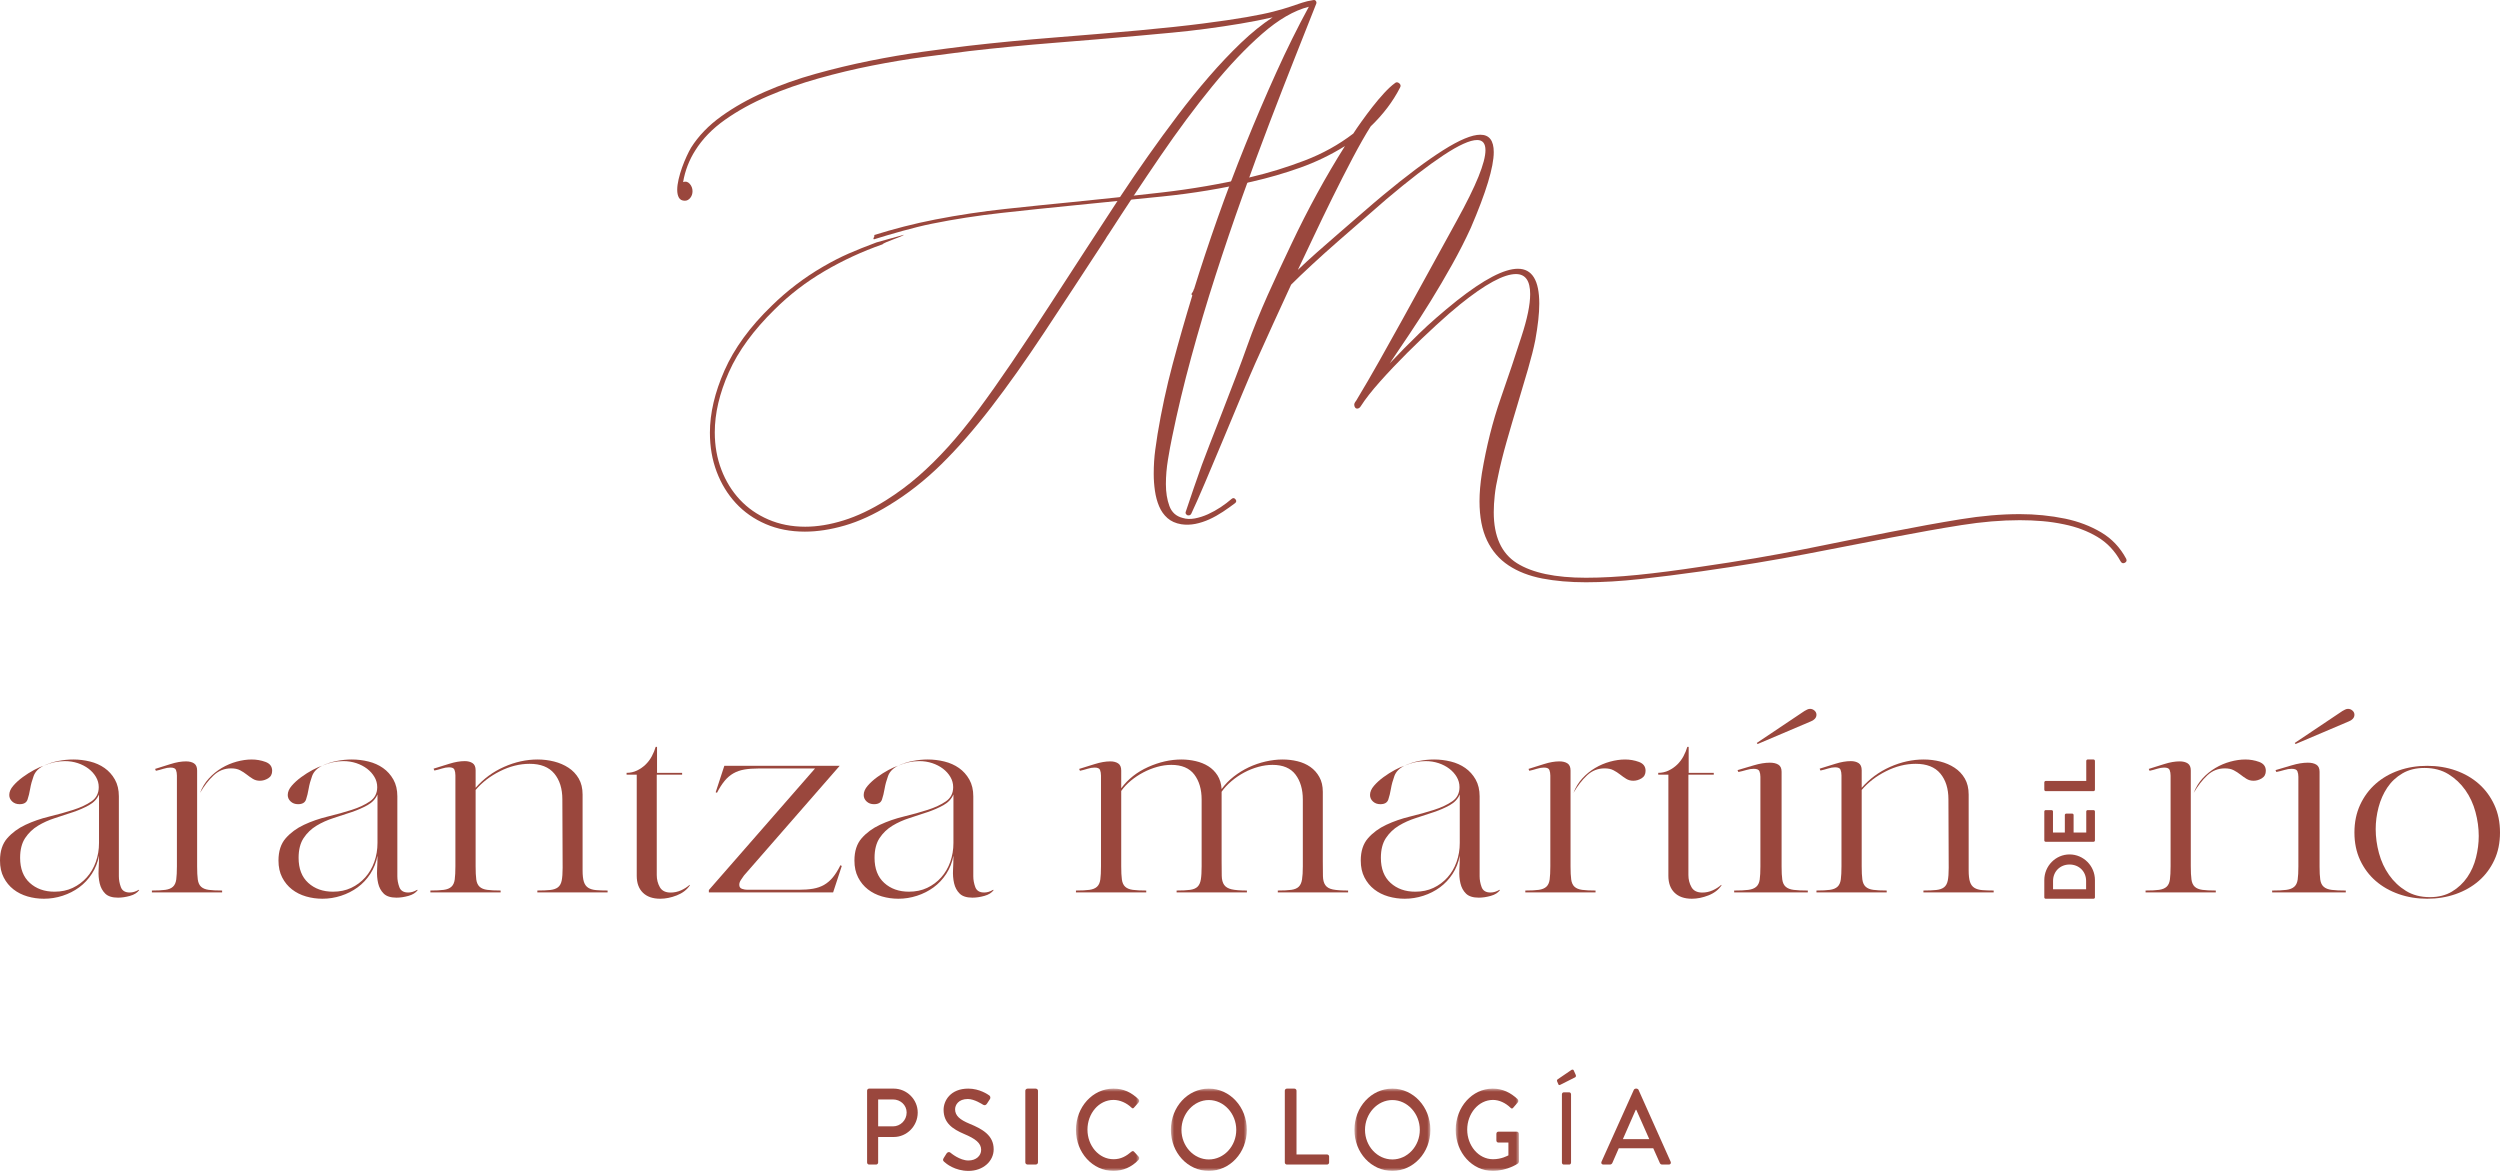<svg xmlns="http://www.w3.org/2000/svg" xmlns:xlink="http://www.w3.org/1999/xlink" width="395px" height="185px" viewBox="0 0 395 185"><title>Group 67</title><defs><polygon id="path-1" points="0 0 10 0 10 13 0 13"></polygon><polygon id="path-3" points="0 0 12 0 12 13 0 13"></polygon><polygon id="path-5" points="0 0 12 0 12 13 0 13"></polygon><polygon id="path-7" points="0 0 10 0 10 13 0 13"></polygon></defs><g id="Page-1" stroke="none" stroke-width="1" fill="none" fill-rule="evenodd"><g id="Desktop-HD" transform="translate(-523, -7986)"><g id="Group-67" transform="translate(523, 7986)"><path d="M141.094,177.965 C142.266,177.965 143.25,177.005 143.25,175.771 C143.25,174.605 142.266,173.713 141.094,173.713 L138.748,173.713 L138.748,177.965 L141.094,177.965 Z M137,172.325 C137,172.154 137.134,172 137.321,172 L141.194,172 C143.284,172 145,173.713 145,175.788 C145,177.914 143.284,179.645 141.212,179.645 L138.748,179.645 L138.748,183.673 C138.748,183.846 138.596,184 138.425,184 L137.321,184 C137.134,184 137,183.846 137,183.673 L137,172.325 Z" id="Fill-1" fill="#9A473D"></path><path d="M149.087,182.996 C149.248,182.762 149.389,182.491 149.55,182.256 C149.712,182.022 149.961,181.948 150.156,182.111 C150.263,182.202 151.636,183.358 153.008,183.358 C154.239,183.358 155.022,182.598 155.022,181.678 C155.022,180.594 154.095,179.91 152.331,179.169 C150.514,178.392 149.087,177.434 149.087,175.34 C149.087,173.932 150.156,172 152.989,172 C154.774,172 156.11,172.938 156.287,173.066 C156.431,173.155 156.573,173.408 156.394,173.679 C156.252,173.895 156.092,174.149 155.949,174.365 C155.806,174.599 155.575,174.708 155.325,174.545 C155.201,174.474 153.953,173.642 152.919,173.642 C151.421,173.642 150.905,174.599 150.905,175.267 C150.905,176.297 151.69,176.928 153.17,177.543 C155.236,178.392 157,179.384 157,181.588 C157,183.466 155.343,185 153.026,185 C150.851,185 149.478,183.845 149.192,183.574 C149.034,183.43 148.909,183.304 149.087,182.996" id="Fill-3" fill="#9A473D"></path><path d="M162,172.325 C162,172.154 162.174,172 162.366,172 L163.634,172 C163.828,172 164,172.154 164,172.325 L164,183.673 C164,183.846 163.828,184 163.634,184 L162.366,184 C162.174,184 162,183.846 162,183.673 L162,172.325 Z" id="Fill-5" fill="#9A473D"></path><g id="Group-9" transform="translate(170, 172)"><mask id="mask-2" fill="white"><use xlink:href="#path-1"></use></mask><g id="Clip-8"></g><path d="M5.917,0 C7.571,0 8.767,0.613 9.882,1.679 C10.03,1.824 10.03,2.04 9.898,2.185 L9.178,2.997 C9.064,3.16 8.915,3.16 8.767,2.997 C7.997,2.257 6.948,1.787 5.933,1.787 C3.589,1.787 1.819,3.954 1.819,6.482 C1.819,9.01 3.605,11.158 5.949,11.158 C7.145,11.158 7.981,10.636 8.767,9.967 C8.915,9.841 9.064,9.858 9.161,9.949 L9.916,10.761 C10.047,10.887 10.013,11.121 9.898,11.249 C8.785,12.44 7.374,13.001 5.917,13.001 C2.639,13.001 0,10.129 0,6.519 C0,2.907 2.639,0 5.917,0" id="Fill-7" fill="#9A473D" mask="url(#mask-2)"></path></g><g id="Group-12" transform="translate(185, 172)"><mask id="mask-4" fill="white"><use xlink:href="#path-3"></use></mask><g id="Clip-11"></g><path d="M5.992,11.194 C8.378,11.194 10.33,9.1 10.33,6.518 C10.33,3.954 8.378,1.806 5.992,1.806 C3.622,1.806 1.67,3.954 1.67,6.518 C1.67,9.1 3.622,11.194 5.992,11.194 M5.992,0 C9.328,0 12,2.906 12,6.518 C12,10.129 9.328,13 5.992,13 C2.654,13 0,10.129 0,6.518 C0,2.906 2.654,0 5.992,0" id="Fill-10" fill="#9A473D" mask="url(#mask-4)"></path></g><path d="M203,172.325 C203,172.154 203.142,172 203.338,172 L204.51,172 C204.688,172 204.848,172.154 204.848,172.325 L204.848,182.406 L209.662,182.406 C209.858,182.406 210,182.56 210,182.731 L210,183.673 C210,183.846 209.858,184 209.662,184 L203.338,184 C203.142,184 203,183.846 203,183.673 L203,172.325 Z" id="Fill-13" fill="#9A473D"></path><g id="Group-17" transform="translate(214, 172)"><mask id="mask-6" fill="white"><use xlink:href="#path-5"></use></mask><g id="Clip-16"></g><path d="M5.992,11.194 C8.378,11.194 10.33,9.1 10.33,6.518 C10.33,3.954 8.378,1.806 5.992,1.806 C3.622,1.806 1.67,3.954 1.67,6.518 C1.67,9.1 3.622,11.194 5.992,11.194 M5.992,0 C9.328,0 12,2.906 12,6.518 C12,10.129 9.328,13 5.992,13 C2.654,13 0,10.129 0,6.518 C0,2.906 2.654,0 5.992,0" id="Fill-15" fill="#9A473D" mask="url(#mask-6)"></path></g><g id="Group-20" transform="translate(230, 172)"><mask id="mask-8" fill="white"><use xlink:href="#path-7"></use></mask><g id="Clip-19"></g><path d="M5.845,0 C7.404,0 8.686,0.631 9.79,1.679 C9.92,1.824 9.937,2.04 9.806,2.185 C9.563,2.473 9.32,2.744 9.076,3.032 C8.946,3.195 8.815,3.177 8.654,3.015 C7.89,2.274 6.884,1.787 5.894,1.787 C3.589,1.787 1.819,3.954 1.819,6.482 C1.819,8.992 3.589,11.158 5.894,11.158 C7.242,11.158 8.168,10.616 8.329,10.545 L8.329,8.522 L6.737,8.522 C6.559,8.522 6.428,8.377 6.428,8.197 L6.428,7.149 C6.428,6.952 6.559,6.807 6.737,6.807 L9.693,6.807 C9.854,6.807 9.985,6.969 9.985,7.149 C9.985,8.594 10,10.075 10,11.519 C10,11.61 9.937,11.754 9.872,11.809 C9.872,11.809 8.198,13.001 5.845,13.001 C2.614,13.001 0,10.129 0,6.519 C0,2.907 2.614,0 5.845,0" id="Fill-18" fill="#9A473D" mask="url(#mask-8)"></path></g><path d="M246.783,172.902 C246.783,172.739 246.908,172.592 247.046,172.592 L247.962,172.592 C248.101,172.592 248.225,172.739 248.225,172.902 L248.225,183.69 C248.225,183.853 248.101,184 247.962,184 L247.046,184 C246.908,184 246.783,183.853 246.783,183.69 L246.783,172.902 Z M246.215,171.305 L246.021,170.847 C245.965,170.718 246.033,170.587 246.103,170.538 L248.28,169.055 C248.363,168.99 248.571,168.957 248.64,169.104 L248.96,169.821 C249.043,169.985 248.987,170.147 248.878,170.212 L246.548,171.386 C246.366,171.484 246.269,171.451 246.215,171.305 L246.215,171.305 Z" id="Fill-21" fill="#9A473D"></path><path d="M260.583,179.978 L258.533,175.347 L258.449,175.347 L256.417,179.978 L260.583,179.978 Z M253.033,183.56 L258.15,172.185 C258.199,172.085 258.35,172 258.434,172 L258.6,172 C258.683,172 258.833,172.085 258.882,172.185 L263.967,183.56 C264.067,183.781 263.932,184 263.683,184 L262.632,184 C262.432,184 262.316,183.899 262.25,183.747 L261.216,181.431 L255.765,181.431 C255.434,182.209 255.083,182.97 254.751,183.747 C254.699,183.864 254.567,184 254.367,184 L253.317,184 C253.067,184 252.934,183.781 253.033,183.56 L253.033,183.56 Z" id="Fill-23" fill="#9A473D"></path><path d="M207.925,0.178 C207.833,0.03 207.695,-0.025 207.511,0.011 C206.816,0.122 206.222,0.261 205.726,0.428 C205.232,0.594 204.626,0.8 203.913,1.039 C203.199,1.282 202.31,1.541 201.248,1.818 C200.184,2.097 198.747,2.393 196.934,2.708 C195.119,3.024 192.848,3.357 190.119,3.708 C187.389,4.062 184.027,4.424 180.035,4.794 C175.491,5.202 170.985,5.582 166.516,5.934 C162.046,6.287 157.539,6.722 152.997,7.242 C150.834,7.501 148.417,7.817 145.744,8.188 C143.068,8.558 140.303,9.031 137.444,9.605 C134.588,10.182 131.729,10.866 128.872,11.664 C126.013,12.461 123.32,13.415 120.793,14.529 C118.266,15.64 115.994,16.92 113.979,18.366 C111.962,19.812 110.37,21.463 109.197,23.317 C108.978,23.687 108.739,24.15 108.484,24.707 C108.227,25.263 107.988,25.847 107.769,26.459 C107.55,27.07 107.366,27.692 107.219,28.322 C107.073,28.953 107,29.51 107,29.991 C107,30.512 107.091,30.928 107.275,31.242 C107.458,31.557 107.769,31.715 108.209,31.715 C108.538,31.715 108.822,31.568 109.061,31.271 C109.298,30.974 109.418,30.622 109.418,30.214 C109.418,29.769 109.27,29.379 108.978,29.045 C108.683,28.712 108.336,28.62 107.934,28.768 C108.08,27.878 108.319,27.006 108.647,26.153 C108.978,25.301 109.381,24.502 109.856,23.761 C110.992,21.945 112.559,20.332 114.557,18.922 C116.553,17.514 118.806,16.271 121.315,15.196 C123.824,14.12 126.5,13.185 129.339,12.387 C132.176,11.588 135.008,10.912 137.831,10.356 C140.65,9.801 143.379,9.346 146.019,8.993 C148.656,8.641 151.017,8.335 153.107,8.076 C157.614,7.558 162.101,7.121 166.572,6.769 C171.04,6.416 175.547,6.037 180.089,5.629 C181.738,5.481 183.45,5.323 185.228,5.156 C187.005,4.989 188.8,4.785 190.615,4.544 C192.427,4.303 194.222,4.035 196,3.737 C197.775,3.44 199.469,3.107 201.082,2.735 C199.435,3.812 197.766,5.156 196.08,6.769 C194.397,8.382 192.711,10.162 191.026,12.108 C189.34,14.056 187.691,16.095 186.08,18.228 C184.467,20.359 182.91,22.492 181.41,24.624 C179.906,26.755 178.486,28.832 177.15,30.854 C175.811,32.875 167.962,44.953 165.802,48.291 C163.639,51.628 161.634,54.66 159.784,57.385 C157.933,60.111 156.203,62.558 154.591,64.727 C152.977,66.896 151.393,68.844 149.837,70.567 C148.278,72.291 146.705,73.849 145.111,75.24 C143.518,76.63 141.805,77.9 139.973,79.051 C137.664,80.497 135.439,81.554 133.296,82.22 C131.154,82.888 129.129,83.221 127.222,83.221 C125.097,83.221 123.157,82.84 121.398,82.081 C119.64,81.321 118.136,80.274 116.891,78.938 C115.646,77.603 114.674,76.028 113.979,74.21 C113.283,72.394 112.935,70.428 112.935,68.315 C112.935,65.312 113.677,62.14 115.161,58.804 C116.645,55.466 119.053,52.164 122.387,48.902 C124.73,46.567 127.361,44.546 130.273,42.84 C133.184,41.135 136.235,39.725 139.423,38.612 C139.426,38.61 139.431,38.61 139.434,38.609 C139.691,38.255 142.559,37.393 142.844,37.092 C142.537,37.192 138.792,38.186 138.489,38.3 C135.011,39.621 132.992,40.421 130.026,42.144 C127.059,43.868 124.346,45.936 121.893,48.346 C118.485,51.646 116.013,55.04 114.473,58.525 C112.935,62.01 112.165,65.292 112.165,68.371 C112.165,70.595 112.523,72.654 113.237,74.544 C113.952,76.435 114.958,78.085 116.261,79.495 C117.559,80.903 119.136,82.006 120.986,82.804 C122.835,83.601 124.896,84 127.169,84 C129.147,84 131.253,83.675 133.488,83.027 C135.721,82.378 138.05,81.312 140.467,79.828 C143.399,78.049 146.155,75.888 148.739,73.348 C151.321,70.808 153.941,67.813 156.597,64.366 C159.252,60.917 162.046,56.977 164.977,52.545 C167.859,48.188 171.082,43.277 174.636,37.826 C174.804,37.515 175.002,37.214 175.213,36.922 C177.883,32.777 180.589,28.695 183.332,24.679 C186.08,20.656 188.8,16.994 191.493,13.694 C194.185,10.394 196.822,7.612 199.406,5.35 C201.99,3.089 204.453,1.661 206.798,1.066 C205.039,4.294 203.316,7.77 201.632,11.497 C199.945,15.224 198.325,19.015 196.769,22.871 C195.211,26.728 193.746,30.602 192.371,34.497 C190.999,38.391 189.761,42.117 188.661,45.677 C188.657,45.668 188.649,45.662 188.643,45.653 C188.564,45.957 188.424,46.227 188.23,46.471 C188.279,46.542 188.339,46.607 188.386,46.677 C187.289,50.274 186.253,53.889 185.282,57.523 C184.311,61.158 183.516,64.848 182.894,68.594 C182.818,69.038 182.699,69.853 182.535,71.04 C182.371,72.226 182.288,73.507 182.288,74.879 C182.288,75.769 182.351,76.659 182.48,77.548 C182.608,78.438 182.827,79.253 183.14,79.995 C183.45,80.736 183.891,81.358 184.457,81.858 C185.027,82.36 185.749,82.684 186.63,82.831 C187.362,82.943 188.104,82.925 188.856,82.777 C189.605,82.628 190.347,82.387 191.082,82.054 C191.813,81.72 192.526,81.321 193.224,80.858 C193.919,80.393 194.56,79.939 195.146,79.495 C195.367,79.31 195.385,79.105 195.202,78.884 C195.019,78.661 194.818,78.641 194.596,78.826 C194.086,79.272 193.507,79.707 192.866,80.135 C192.226,80.561 191.556,80.932 190.861,81.247 C190.165,81.562 189.468,81.784 188.773,81.914 C188.075,82.044 187.434,82.016 186.849,81.831 C185.822,81.571 185.127,80.941 184.761,79.939 C184.394,78.938 184.211,77.789 184.211,76.492 C184.211,75.23 184.321,73.933 184.541,72.598 C184.761,71.262 184.98,70.076 185.199,69.038 C186.041,64.922 187.05,60.713 188.223,56.412 C189.395,52.11 190.668,47.827 192.043,43.563 C193.416,39.299 194.835,35.118 196.302,31.021 C197.766,26.923 199.203,23.029 200.615,19.339 C202.026,15.649 203.363,12.211 204.626,9.022 C205.891,5.832 206.997,3.034 207.952,0.622 C208.025,0.475 208.014,0.325 207.925,0.178" id="Fill-25" fill="#9A473D"></path><path d="M335.941,88.292 C334.983,86.497 333.659,85.101 331.97,84.105 C330.281,83.106 328.397,82.389 326.311,81.95 C323.977,81.472 321.579,81.232 319.119,81.232 C316.202,81.232 313.084,81.502 309.772,82.04 C306.456,82.578 302.769,83.246 298.702,84.045 C294.638,84.841 290.147,85.738 285.228,86.737 C280.308,87.732 274.806,88.67 268.719,89.548 C265.05,90.106 261.724,90.535 258.746,90.835 C255.764,91.133 253.043,91.283 250.585,91.283 C245.749,91.283 242.111,90.515 239.672,88.98 C237.234,87.444 236.013,84.762 236.013,80.933 C236.013,80.095 236.067,79.198 236.171,78.24 C236.274,77.283 236.451,76.267 236.702,75.189 C237.036,73.554 237.484,71.75 238.047,69.775 C238.609,67.8 239.18,65.846 239.767,63.912 C240.349,61.978 240.901,60.114 241.424,58.319 C241.944,56.524 242.33,54.988 242.582,53.711 C242.788,52.555 242.944,51.509 243.048,50.572 C243.153,49.633 243.205,48.767 243.205,47.969 C243.205,44.3 242.079,42.464 239.828,42.464 C237.66,42.464 234.451,44.139 230.2,47.491 C227.865,49.365 225.884,51.089 224.26,52.666 C222.633,54.24 221.069,55.827 219.569,57.422 C220.485,56.066 221.506,54.549 222.633,52.875 C223.757,51.199 224.894,49.434 226.041,47.579 C227.187,45.726 228.313,43.811 229.417,41.836 C230.522,39.862 231.512,37.918 232.387,36.004 C234.806,30.379 236.013,26.392 236.013,24.038 C236.013,22.204 235.306,21.286 233.887,21.286 C232.552,21.286 230.595,22.103 228.01,23.739 C225.425,25.374 222.258,27.746 218.506,30.858 C217.546,31.657 216.484,32.563 215.316,33.581 C214.148,34.596 212.95,35.635 211.722,36.691 C210.491,37.748 209.292,38.795 208.124,39.832 C206.956,40.87 205.936,41.806 205.061,42.644 C205.728,41.248 206.541,39.533 207.5,37.499 C208.459,35.464 209.471,33.371 210.533,31.218 C211.597,29.064 212.659,26.98 213.721,24.964 C214.785,22.951 215.733,21.286 216.567,19.969 C218.525,18.095 220.068,16.062 221.193,13.868 C221.361,13.589 221.32,13.349 221.069,13.15 C220.818,12.95 220.59,12.95 220.38,13.15 C219.881,13.508 219.319,14.027 218.693,14.705 C218.068,15.384 217.453,16.111 216.847,16.889 C216.243,17.666 215.669,18.434 215.127,19.193 C214.586,19.95 214.148,20.587 213.817,21.106 C211.522,22.861 208.968,24.278 206.155,25.354 C203.341,26.431 200.496,27.308 197.62,27.986 C192.951,29.064 188.271,29.871 183.581,30.409 C178.891,30.948 174.148,31.456 169.354,31.934 C166.062,32.254 162.558,32.614 158.849,33.013 C155.14,33.41 151.439,33.969 147.751,34.686 C144.413,35.335 141.201,36.174 138.083,37.148 C138.392,37.253 137.789,37.673 138.083,37.816 C140.729,36.991 144.374,35.925 147.249,35.346 C150.815,34.626 154.483,34.059 158.256,33.641 C162.027,33.221 165.749,32.833 169.417,32.473 C174.213,31.994 178.974,31.516 183.705,31.038 C188.438,30.559 193.137,29.781 197.807,28.704 C200.434,28.106 202.975,27.368 205.435,26.491 C207.896,25.614 210.251,24.477 212.501,23.081 C209.46,27.908 206.646,33.052 204.06,38.516 C201.475,43.982 198.948,49.286 197.057,54.669 C195.105,60.229 190.785,70.966 189.91,73.419 C189.035,75.872 188.18,78.354 187.346,80.867 C187.262,81.067 187.346,81.247 187.596,81.406 C187.887,81.485 188.097,81.406 188.222,81.166 C190.222,77.018 196.484,61.519 198.339,57.392 C200.193,53.264 202.079,49.125 203.997,44.977 C204.873,44.1 205.966,43.053 207.28,41.836 C208.595,40.62 209.97,39.383 211.408,38.127 C212.846,36.871 214.244,35.655 215.597,34.478 C216.951,33.302 218.108,32.294 219.07,31.456 C222.612,28.466 225.602,26.163 228.042,24.546 C230.481,22.931 232.263,22.123 233.388,22.123 C234.265,22.123 234.703,22.661 234.703,23.739 C234.703,24.696 234.337,26.082 233.607,27.896 C232.876,29.712 231.722,32.054 230.137,34.926 C228.509,37.879 226.999,40.63 225.602,43.182 C224.206,45.735 222.871,48.158 221.602,50.452 C220.328,52.745 219.098,54.948 217.912,57.062 C216.723,59.177 215.504,61.27 214.254,63.344 C214.045,63.584 213.952,63.804 213.973,64.002 C213.992,64.201 214.055,64.351 214.158,64.45 C214.262,64.551 214.398,64.581 214.565,64.54 C214.731,64.501 214.878,64.381 215.003,64.182 C215.712,63.066 216.733,61.759 218.068,60.264 C219.401,58.767 220.83,57.262 222.351,55.746 C223.871,54.231 225.384,52.785 226.884,51.407 C228.385,50.032 229.657,48.926 230.699,48.089 C234.659,44.898 237.598,43.302 239.515,43.302 C241.017,43.302 241.766,44.36 241.766,46.472 C241.766,48.149 241.307,50.382 240.391,53.174 C239.476,56.044 238.38,59.305 237.108,62.955 C235.836,66.605 234.847,70.543 234.139,74.772 C233.887,76.405 233.763,77.882 233.763,79.198 C233.763,81.671 234.158,83.735 234.952,85.39 C235.743,87.044 236.879,88.361 238.36,89.338 C239.839,90.316 241.611,91.003 243.675,91.403 C245.738,91.801 248.042,92 250.585,92 C253.211,92 256.067,91.831 259.152,91.493 C262.237,91.153 265.467,90.745 268.844,90.267 C275.013,89.388 280.558,88.472 285.477,87.513 C290.396,86.557 294.876,85.69 298.922,84.912 C302.965,84.135 306.624,83.486 309.896,82.967 C313.17,82.449 316.244,82.19 319.119,82.19 C320.329,82.19 321.516,82.239 322.685,82.338 C323.851,82.437 324.998,82.608 326.125,82.847 C328.083,83.246 329.833,83.904 331.375,84.822 C332.918,85.738 334.149,87.035 335.065,88.712 C335.232,88.989 335.451,89.059 335.723,88.92 C335.993,88.78 336.065,88.571 335.941,88.292" id="Fill-27" fill="#9A473D"></path><path d="M3.179,135.537 C3.179,137.25 3.687,138.569 4.706,139.496 C5.723,140.425 7.027,140.887 8.617,140.887 C9.676,140.887 10.629,140.689 11.482,140.288 C12.331,139.89 13.07,139.339 13.698,138.64 C14.325,137.942 14.805,137.12 15.14,136.18 C15.477,135.237 15.643,134.24 15.643,133.183 L15.643,125.522 C15.336,126.235 14.813,126.799 14.074,127.212 C13.335,127.626 12.506,127.99 11.586,128.303 C10.666,128.618 9.711,128.932 8.72,129.245 C7.73,129.56 6.825,129.966 6.003,130.465 C5.18,130.965 4.504,131.614 3.973,132.412 C3.443,133.211 3.179,134.253 3.179,135.537 M6.902,120.984 C6.092,121.384 5.563,121.927 5.313,122.611 C5.062,123.295 4.879,123.966 4.767,124.622 C4.656,125.279 4.517,125.85 4.35,126.334 C4.182,126.82 3.765,127.062 3.095,127.062 C2.621,127.062 2.23,126.919 1.924,126.634 C1.617,126.349 1.464,126.007 1.464,125.608 C1.464,125.122 1.672,124.637 2.091,124.152 C2.51,123.666 3.013,123.209 3.597,122.783 C4.182,122.353 4.782,121.976 5.395,121.648 C6.009,121.321 6.511,121.099 6.902,120.984 M15.643,135.194 C15.447,136.251 15.072,137.206 14.514,138.062 C13.956,138.919 13.287,139.632 12.506,140.203 C11.725,140.774 10.853,141.216 9.892,141.53 C8.93,141.843 7.947,142 6.943,142 C6.05,142 5.187,141.879 4.35,141.637 C3.514,141.394 2.773,141.023 2.133,140.524 C1.491,140.025 0.975,139.397 0.586,138.64 C0.194,137.885 0,136.992 0,135.966 C0,134.482 0.383,133.305 1.15,132.434 C1.916,131.564 2.879,130.858 4.036,130.316 C5.193,129.773 6.448,129.339 7.801,129.01 C9.153,128.683 10.408,128.332 11.564,127.961 C12.722,127.592 13.683,127.141 14.451,126.613 C15.218,126.086 15.601,125.336 15.601,124.366 C15.601,123.794 15.454,123.261 15.163,122.76 C14.868,122.261 14.479,121.827 13.992,121.455 C13.502,121.085 12.937,120.791 12.297,120.577 C11.655,120.365 10.972,120.256 10.248,120.256 C9.132,120.256 8.016,120.499 6.902,120.984 C7.627,120.642 8.393,120.393 9.201,120.235 C10.01,120.078 10.806,120 11.586,120 C12.478,120 13.357,120.107 14.222,120.321 C15.085,120.535 15.852,120.877 16.521,121.348 C17.191,121.82 17.734,122.426 18.153,123.167 C18.57,123.91 18.781,124.794 18.781,125.822 L18.781,138.448 C18.781,139.02 18.884,139.59 19.094,140.159 C19.303,140.731 19.77,141.016 20.495,141.016 C20.969,141.016 21.442,140.874 21.916,140.588 L22,140.63 C21.693,141.059 21.206,141.365 20.536,141.551 C19.867,141.736 19.24,141.83 18.655,141.83 C17.734,141.83 17.058,141.616 16.626,141.187 C16.193,140.759 15.9,140.217 15.748,139.561 C15.595,138.904 15.538,138.191 15.58,137.42 C15.622,136.65 15.643,135.908 15.643,135.194" id="Fill-29" fill="#9A473D"></path><path d="M36.526,121.403 C35.46,121.403 34.536,121.771 33.751,122.508 C32.966,123.244 32.252,124.167 31.609,125.272 C31.944,124.393 32.413,123.628 33.016,122.975 C33.617,122.324 34.291,121.779 35.033,121.34 C35.776,120.9 36.56,120.567 37.387,120.34 C38.214,120.114 39.005,120 39.762,120 C40.518,120 41.247,120.127 41.948,120.382 C42.648,120.638 43,121.105 43,121.785 C43,122.324 42.788,122.72 42.369,122.975 C41.948,123.231 41.512,123.358 41.065,123.358 C40.645,123.358 40.273,123.259 39.952,123.06 C39.628,122.863 39.307,122.635 38.985,122.381 C38.662,122.125 38.312,121.9 37.934,121.701 C37.556,121.502 37.087,121.403 36.526,121.403 L36.526,121.403 Z M31.146,136.877 C31.146,137.756 31.179,138.45 31.25,138.961 C31.32,139.47 31.495,139.853 31.776,140.108 C32.055,140.364 32.455,140.525 32.974,140.597 C33.491,140.668 34.199,140.704 35.096,140.704 L35.096,141 L24,141 L24,140.704 C24.897,140.704 25.604,140.668 26.122,140.597 C26.641,140.525 27.039,140.364 27.32,140.108 C27.602,139.853 27.776,139.47 27.847,138.961 C27.914,138.45 27.952,137.756 27.952,136.877 L27.952,122.551 C27.952,122.211 27.902,121.913 27.803,121.657 C27.705,121.403 27.418,121.276 26.942,121.276 C26.605,121.276 26.234,121.34 25.829,121.466 C25.422,121.595 25.024,121.701 24.631,121.785 L24.505,121.488 C25.233,121.261 26.044,121.006 26.942,120.723 C27.839,120.439 28.652,120.298 29.38,120.298 C29.913,120.298 30.34,120.404 30.662,120.617 C30.984,120.829 31.146,121.205 31.146,121.743 L31.146,136.877 Z" id="Fill-31" fill="#9A473D"></path><path d="M47.179,135.537 C47.179,137.25 47.687,138.569 48.706,139.496 C49.723,140.425 51.027,140.887 52.617,140.887 C53.676,140.887 54.629,140.689 55.482,140.288 C56.331,139.89 57.07,139.339 57.698,138.64 C58.325,137.942 58.805,137.12 59.14,136.18 C59.477,135.237 59.643,134.24 59.643,133.183 L59.643,125.522 C59.336,126.235 58.813,126.799 58.074,127.212 C57.335,127.626 56.506,127.99 55.586,128.303 C54.666,128.618 53.711,128.932 52.72,129.245 C51.73,129.56 50.825,129.966 50.003,130.465 C49.18,130.965 48.504,131.614 47.973,132.412 C47.443,133.211 47.179,134.253 47.179,135.537 M50.902,120.984 C50.092,121.384 49.563,121.927 49.313,122.611 C49.062,123.295 48.879,123.966 48.767,124.622 C48.656,125.279 48.517,125.85 48.35,126.334 C48.182,126.82 47.765,127.062 47.095,127.062 C46.621,127.062 46.23,126.919 45.924,126.634 C45.617,126.349 45.464,126.007 45.464,125.608 C45.464,125.122 45.672,124.637 46.091,124.152 C46.51,123.666 47.013,123.209 47.597,122.783 C48.182,122.353 48.782,121.976 49.395,121.648 C50.009,121.321 50.511,121.099 50.902,120.984 M59.643,135.194 C59.447,136.251 59.072,137.206 58.514,138.062 C57.956,138.919 57.287,139.632 56.506,140.203 C55.725,140.774 54.853,141.216 53.892,141.53 C52.93,141.843 51.947,142 50.943,142 C50.05,142 49.187,141.879 48.35,141.637 C47.514,141.394 46.773,141.023 46.133,140.524 C45.491,140.025 44.975,139.397 44.586,138.64 C44.194,137.885 44,136.992 44,135.966 C44,134.482 44.383,133.305 45.15,132.434 C45.916,131.564 46.879,130.858 48.036,130.316 C49.193,129.773 50.448,129.339 51.801,129.01 C53.153,128.683 54.408,128.332 55.564,127.961 C56.722,127.592 57.683,127.141 58.451,126.613 C59.218,126.086 59.601,125.336 59.601,124.366 C59.601,123.794 59.454,123.261 59.163,122.76 C58.868,122.261 58.479,121.827 57.992,121.455 C57.502,121.085 56.937,120.791 56.297,120.577 C55.655,120.365 54.972,120.256 54.248,120.256 C53.132,120.256 52.016,120.499 50.902,120.984 C51.627,120.642 52.393,120.393 53.201,120.235 C54.01,120.078 54.806,120 55.586,120 C56.478,120 57.357,120.107 58.222,120.321 C59.085,120.535 59.852,120.877 60.521,121.348 C61.191,121.82 61.734,122.426 62.153,123.167 C62.57,123.91 62.781,124.794 62.781,125.822 L62.781,138.448 C62.781,139.02 62.884,139.59 63.094,140.159 C63.303,140.731 63.77,141.016 64.495,141.016 C64.969,141.016 65.442,140.874 65.916,140.588 L66,140.63 C65.693,141.059 65.206,141.365 64.536,141.551 C63.867,141.736 63.24,141.83 62.655,141.83 C61.734,141.83 61.058,141.616 60.626,141.187 C60.193,140.759 59.9,140.217 59.748,139.561 C59.595,138.904 59.538,138.191 59.58,137.42 C59.622,136.65 59.643,135.908 59.643,135.194" id="Fill-33" fill="#9A473D"></path><path d="M75.148,136.868 C75.148,137.749 75.181,138.445 75.251,138.957 C75.322,139.467 75.497,139.851 75.778,140.106 C76.057,140.362 76.457,140.526 76.976,140.596 C77.495,140.667 78.201,140.703 79.099,140.703 L79.099,141 L68,141 L68,140.703 C68.898,140.703 69.604,140.667 70.123,140.596 C70.642,140.526 71.042,140.362 71.321,140.106 C71.602,139.851 71.777,139.467 71.848,138.957 C71.917,138.445 71.953,137.749 71.953,136.868 L71.953,122.514 C71.953,122.174 71.903,121.875 71.804,121.619 C71.706,121.364 71.421,121.236 70.942,121.236 C70.606,121.236 70.234,121.301 69.83,121.428 C69.422,121.556 69.024,121.662 68.631,121.746 L68.505,121.449 C69.233,121.221 70.052,120.966 70.965,120.683 C71.875,120.398 72.694,120.257 73.425,120.257 C73.927,120.257 74.342,120.363 74.664,120.576 C74.987,120.789 75.148,121.166 75.148,121.704 L75.148,124.474 C76.381,123.054 77.872,121.953 79.625,121.172 C81.377,120.392 83.149,120 84.943,120 C85.839,120 86.708,120.108 87.55,120.32 C88.391,120.533 89.148,120.86 89.821,121.301 C90.493,121.74 91.031,122.307 91.438,123.003 C91.844,123.7 92.049,124.544 92.049,125.539 L92.049,137.508 C92.049,138.303 92.118,138.913 92.259,139.339 C92.399,139.765 92.631,140.079 92.952,140.275 C93.274,140.475 93.688,140.596 94.193,140.638 C94.698,140.682 95.299,140.703 96,140.703 L96,141 L84.901,141 L84.901,140.703 C85.742,140.703 86.421,140.674 86.941,140.617 C87.459,140.56 87.866,140.419 88.159,140.191 C88.454,139.963 88.649,139.609 88.749,139.126 C88.845,138.645 88.896,137.976 88.896,137.123 L88.852,126.304 C88.852,124.601 88.425,123.239 87.571,122.216 C86.716,121.193 85.42,120.683 83.682,120.683 C82.112,120.683 80.55,121.073 78.995,121.854 C77.438,122.634 76.157,123.622 75.148,124.814 L75.148,136.868 Z" id="Fill-35" fill="#9A473D"></path><path d="M109,139.885 C108.522,140.59 107.834,141.119 106.933,141.471 C106.032,141.824 105.161,142 104.316,142 C103.135,142 102.222,141.681 101.574,141.044 C100.925,140.408 100.604,139.519 100.604,138.38 L100.604,122.394 L99,122.394 L99,122.109 C99.592,122.109 100.139,121.987 100.646,121.742 C101.152,121.499 101.601,121.188 101.995,120.807 C102.389,120.427 102.72,119.987 102.988,119.486 C103.254,118.984 103.458,118.489 103.599,118 L103.811,118 L103.811,122.109 L107.776,122.109 L107.776,122.394 L103.768,122.394 L103.768,138.258 C103.768,138.963 103.93,139.6 104.253,140.17 C104.576,140.739 105.146,141.024 105.962,141.024 C106.524,141.024 107.067,140.908 107.586,140.679 C108.107,140.448 108.564,140.156 108.959,139.804 L109,139.885 Z" id="Fill-37" fill="#9A473D"></path><path d="M131.633,141 L112,141 L112,140.625 L128.775,121.419 L119.87,121.419 C119.014,121.419 118.261,121.475 117.613,121.585 C116.964,121.697 116.383,121.898 115.872,122.191 C115.362,122.484 114.899,122.879 114.486,123.381 C114.072,123.882 113.671,124.509 113.284,125.26 L113.077,125.176 L114.444,121 L132.668,121 L117.55,138.328 C117.411,138.522 117.254,138.753 117.075,139.016 C116.894,139.282 116.805,139.538 116.805,139.79 C116.805,140.124 116.95,140.34 117.239,140.437 C117.53,140.534 117.799,140.582 118.048,140.582 L126.207,140.582 C127.063,140.582 127.816,140.527 128.464,140.416 C129.113,140.304 129.692,140.103 130.205,139.81 C130.716,139.518 131.177,139.121 131.593,138.619 C132.006,138.119 132.406,137.478 132.793,136.7 L133,136.825 L131.633,141 Z" id="Fill-39" fill="#9A473D"></path><path d="M138.179,135.537 C138.179,137.25 138.687,138.569 139.706,139.496 C140.723,140.425 142.027,140.887 143.617,140.887 C144.676,140.887 145.629,140.689 146.482,140.288 C147.331,139.89 148.07,139.339 148.698,138.64 C149.325,137.942 149.805,137.12 150.14,136.18 C150.477,135.237 150.643,134.24 150.643,133.183 L150.643,125.522 C150.336,126.235 149.813,126.799 149.074,127.212 C148.335,127.626 147.506,127.99 146.586,128.303 C145.666,128.618 144.711,128.932 143.72,129.245 C142.73,129.56 141.825,129.966 141.003,130.465 C140.18,130.965 139.504,131.614 138.973,132.412 C138.443,133.211 138.179,134.253 138.179,135.537 M141.902,120.984 C141.092,121.384 140.563,121.927 140.313,122.611 C140.062,123.295 139.879,123.966 139.767,124.622 C139.656,125.279 139.517,125.85 139.35,126.334 C139.182,126.82 138.765,127.062 138.095,127.062 C137.621,127.062 137.23,126.919 136.924,126.634 C136.617,126.349 136.464,126.007 136.464,125.608 C136.464,125.122 136.672,124.637 137.091,124.152 C137.51,123.666 138.013,123.209 138.597,122.783 C139.182,122.353 139.782,121.976 140.395,121.648 C141.009,121.321 141.511,121.099 141.902,120.984 M150.643,135.194 C150.447,136.251 150.072,137.206 149.514,138.062 C148.956,138.919 148.287,139.632 147.506,140.203 C146.725,140.774 145.853,141.216 144.892,141.53 C143.93,141.843 142.947,142 141.943,142 C141.05,142 140.187,141.879 139.35,141.637 C138.514,141.394 137.773,141.023 137.133,140.524 C136.491,140.025 135.975,139.397 135.586,138.64 C135.194,137.885 135,136.992 135,135.966 C135,134.482 135.383,133.305 136.15,132.434 C136.916,131.564 137.879,130.858 139.036,130.316 C140.193,129.773 141.448,129.339 142.801,129.01 C144.153,128.683 145.408,128.332 146.564,127.961 C147.722,127.592 148.683,127.141 149.451,126.613 C150.218,126.086 150.601,125.336 150.601,124.366 C150.601,123.794 150.454,123.261 150.163,122.76 C149.868,122.261 149.479,121.827 148.992,121.455 C148.502,121.085 147.937,120.791 147.297,120.577 C146.655,120.365 145.972,120.256 145.248,120.256 C144.132,120.256 143.016,120.499 141.902,120.984 C142.627,120.642 143.393,120.393 144.201,120.235 C145.01,120.078 145.806,120 146.586,120 C147.478,120 148.357,120.107 149.222,120.321 C150.085,120.535 150.852,120.877 151.521,121.348 C152.191,121.82 152.734,122.426 153.153,123.167 C153.57,123.91 153.781,124.794 153.781,125.822 L153.781,138.448 C153.781,139.02 153.884,139.59 154.094,140.159 C154.303,140.731 154.77,141.016 155.495,141.016 C155.969,141.016 156.442,140.874 156.916,140.588 L157,140.63 C156.693,141.059 156.206,141.365 155.536,141.551 C154.867,141.736 154.24,141.83 153.655,141.83 C152.734,141.83 152.058,141.616 151.626,141.187 C151.193,140.759 150.9,140.217 150.748,139.561 C150.595,138.904 150.538,138.191 150.58,137.42 C150.622,136.65 150.643,135.908 150.643,135.194" id="Fill-41" fill="#9A473D"></path><path d="M177.153,136.877 C177.153,137.756 177.186,138.45 177.257,138.961 C177.328,139.47 177.502,139.853 177.784,140.108 C178.063,140.364 178.464,140.527 178.983,140.597 C179.502,140.668 180.209,140.704 181.107,140.704 L181.107,141 L170,141 L170,140.704 C170.898,140.704 171.605,140.668 172.125,140.597 C172.644,140.527 173.044,140.364 173.324,140.108 C173.605,139.853 173.78,139.47 173.85,138.961 C173.92,138.45 173.956,137.756 173.956,136.877 L173.956,122.551 C173.956,122.211 173.906,121.913 173.807,121.657 C173.709,121.403 173.423,121.276 172.945,121.276 C172.608,121.276 172.236,121.34 171.831,121.467 C171.423,121.595 171.025,121.701 170.632,121.785 L170.506,121.488 C171.234,121.261 172.054,121.006 172.967,120.723 C173.877,120.439 174.698,120.298 175.429,120.298 C175.931,120.298 176.347,120.404 176.669,120.617 C176.992,120.829 177.153,121.205 177.153,121.743 L177.153,124.549 C178.218,123.104 179.634,121.984 181.402,121.19 C183.169,120.397 184.922,120 186.661,120 C187.418,120 188.169,120.085 188.912,120.255 C189.655,120.425 190.322,120.695 190.912,121.063 C191.5,121.431 191.983,121.913 192.362,122.508 C192.741,123.104 192.958,123.825 193.015,124.676 C193.548,123.939 194.186,123.28 194.929,122.699 C195.672,122.119 196.465,121.63 197.306,121.232 C198.148,120.837 199.031,120.532 199.956,120.319 C200.883,120.106 201.78,120 202.649,120 C203.462,120 204.249,120.093 205.006,120.277 C205.764,120.461 206.437,120.759 207.027,121.169 C207.615,121.581 208.092,122.111 208.456,122.764 C208.82,123.415 209.004,124.195 209.004,125.101 L209.004,136.07 C209.004,137.032 209.01,137.82 209.025,138.429 C209.037,139.039 209.163,139.513 209.404,139.853 C209.642,140.193 210.034,140.421 210.581,140.533 C211.128,140.647 211.933,140.704 213,140.704 L213,141 L201.891,141 L201.891,140.704 C202.789,140.704 203.498,140.668 204.017,140.597 C204.535,140.527 204.929,140.364 205.195,140.108 C205.46,139.853 205.638,139.47 205.72,138.961 C205.805,138.45 205.847,137.756 205.847,136.877 L205.847,126.333 C205.847,124.719 205.46,123.402 204.691,122.381 C203.918,121.361 202.705,120.85 201.052,120.85 C200.32,120.85 199.571,120.957 198.801,121.169 C198.029,121.382 197.285,121.68 196.569,122.062 C195.856,122.445 195.188,122.899 194.571,123.423 C193.954,123.947 193.435,124.507 193.015,125.101 L193.015,136.026 C193.015,136.99 193.021,137.778 193.036,138.386 C193.048,138.997 193.175,139.47 193.415,139.81 C193.653,140.151 194.046,140.385 194.592,140.512 C195.14,140.639 195.945,140.704 197.012,140.704 L197.012,141 L185.904,141 L185.904,140.704 C186.801,140.704 187.51,140.668 188.03,140.597 C188.548,140.527 188.941,140.364 189.207,140.108 C189.473,139.853 189.649,139.47 189.732,138.961 C189.818,138.45 189.858,137.756 189.858,136.877 L189.858,126.333 C189.858,124.719 189.473,123.402 188.703,122.381 C187.931,121.361 186.717,120.85 185.063,120.85 C184.332,120.85 183.59,120.957 182.832,121.169 C182.075,121.382 181.345,121.672 180.644,122.041 C179.943,122.409 179.291,122.842 178.689,123.337 C178.085,123.833 177.573,124.378 177.153,124.974 L177.153,136.877 Z" id="Fill-43" fill="#9A473D"></path><path d="M218.179,135.537 C218.179,137.25 218.687,138.569 219.706,139.496 C220.723,140.425 222.027,140.887 223.617,140.887 C224.676,140.887 225.629,140.689 226.482,140.288 C227.331,139.89 228.07,139.339 228.698,138.64 C229.325,137.942 229.805,137.12 230.14,136.18 C230.477,135.237 230.643,134.24 230.643,133.183 L230.643,125.522 C230.336,126.235 229.813,126.799 229.074,127.212 C228.335,127.626 227.506,127.99 226.586,128.303 C225.666,128.618 224.711,128.932 223.72,129.245 C222.73,129.56 221.825,129.966 221.003,130.465 C220.18,130.965 219.504,131.614 218.973,132.412 C218.443,133.211 218.179,134.253 218.179,135.537 M221.902,120.984 C221.092,121.384 220.563,121.927 220.313,122.611 C220.062,123.295 219.879,123.966 219.767,124.622 C219.656,125.279 219.517,125.85 219.35,126.334 C219.182,126.82 218.765,127.062 218.095,127.062 C217.621,127.062 217.23,126.919 216.924,126.634 C216.617,126.349 216.464,126.007 216.464,125.608 C216.464,125.122 216.672,124.637 217.091,124.152 C217.51,123.666 218.013,123.209 218.597,122.783 C219.182,122.353 219.782,121.976 220.395,121.648 C221.009,121.321 221.511,121.099 221.902,120.984 M230.643,135.194 C230.447,136.251 230.072,137.206 229.514,138.062 C228.956,138.919 228.287,139.632 227.506,140.203 C226.725,140.774 225.853,141.216 224.892,141.53 C223.93,141.843 222.947,142 221.943,142 C221.05,142 220.187,141.879 219.35,141.637 C218.514,141.394 217.773,141.023 217.133,140.524 C216.491,140.025 215.975,139.397 215.586,138.64 C215.194,137.885 215,136.992 215,135.966 C215,134.482 215.383,133.305 216.15,132.434 C216.916,131.564 217.879,130.858 219.036,130.316 C220.193,129.773 221.448,129.339 222.801,129.01 C224.153,128.683 225.408,128.332 226.564,127.961 C227.722,127.592 228.683,127.141 229.451,126.613 C230.218,126.086 230.601,125.336 230.601,124.366 C230.601,123.794 230.454,123.261 230.163,122.76 C229.868,122.261 229.479,121.827 228.992,121.455 C228.502,121.085 227.937,120.791 227.297,120.577 C226.655,120.365 225.972,120.256 225.248,120.256 C224.132,120.256 223.016,120.499 221.902,120.984 C222.627,120.642 223.393,120.393 224.201,120.235 C225.01,120.078 225.806,120 226.586,120 C227.478,120 228.357,120.107 229.222,120.321 C230.085,120.535 230.852,120.877 231.521,121.348 C232.191,121.82 232.734,122.426 233.153,123.167 C233.57,123.91 233.781,124.794 233.781,125.822 L233.781,138.448 C233.781,139.02 233.884,139.59 234.094,140.159 C234.303,140.731 234.77,141.016 235.495,141.016 C235.969,141.016 236.442,140.874 236.916,140.588 L237,140.63 C236.693,141.059 236.206,141.365 235.536,141.551 C234.867,141.736 234.24,141.83 233.655,141.83 C232.734,141.83 232.058,141.616 231.626,141.187 C231.193,140.759 230.9,140.217 230.748,139.561 C230.595,138.904 230.538,138.191 230.58,137.42 C230.622,136.65 230.643,135.908 230.643,135.194" id="Fill-45" fill="#9A473D"></path><path d="M253.526,121.403 C252.46,121.403 251.536,121.771 250.751,122.508 C249.966,123.244 249.252,124.167 248.609,125.272 C248.944,124.393 249.413,123.628 250.016,122.975 C250.617,122.324 251.291,121.779 252.033,121.34 C252.776,120.9 253.56,120.567 254.387,120.34 C255.214,120.114 256.005,120 256.762,120 C257.518,120 258.247,120.127 258.948,120.382 C259.648,120.638 260,121.105 260,121.785 C260,122.324 259.788,122.72 259.369,122.975 C258.948,123.231 258.512,123.358 258.065,123.358 C257.645,123.358 257.273,123.259 256.952,123.06 C256.628,122.863 256.307,122.635 255.985,122.381 C255.662,122.125 255.312,121.9 254.934,121.701 C254.556,121.502 254.087,121.403 253.526,121.403 L253.526,121.403 Z M248.146,136.877 C248.146,137.756 248.179,138.45 248.25,138.961 C248.32,139.47 248.495,139.853 248.776,140.108 C249.055,140.364 249.455,140.525 249.974,140.597 C250.491,140.668 251.199,140.704 252.096,140.704 L252.096,141 L241,141 L241,140.704 C241.897,140.704 242.604,140.668 243.122,140.597 C243.641,140.525 244.039,140.364 244.32,140.108 C244.602,139.853 244.776,139.47 244.847,138.961 C244.914,138.45 244.952,137.756 244.952,136.877 L244.952,122.551 C244.952,122.211 244.902,121.913 244.803,121.657 C244.705,121.403 244.418,121.276 243.942,121.276 C243.605,121.276 243.234,121.34 242.829,121.466 C242.422,121.595 242.024,121.701 241.631,121.785 L241.505,121.488 C242.233,121.261 243.044,121.006 243.942,120.723 C244.839,120.439 245.652,120.298 246.38,120.298 C246.913,120.298 247.34,120.404 247.662,120.617 C247.984,120.829 248.146,121.205 248.146,121.743 L248.146,136.877 Z" id="Fill-47" fill="#9A473D"></path><path d="M272,139.885 C271.522,140.59 270.834,141.119 269.933,141.471 C269.032,141.824 268.161,142 267.316,142 C266.135,142 265.222,141.681 264.574,141.044 C263.925,140.408 263.604,139.519 263.604,138.38 L263.604,122.394 L262,122.394 L262,122.109 C262.592,122.109 263.139,121.987 263.646,121.742 C264.152,121.499 264.601,121.188 264.995,120.807 C265.389,120.427 265.72,119.987 265.988,119.486 C266.254,118.984 266.458,118.489 266.599,118 L266.811,118 L266.811,122.109 L270.776,122.109 L270.776,122.394 L266.768,122.394 L266.768,138.258 C266.768,138.963 266.93,139.6 267.253,140.17 C267.576,140.739 268.146,141.024 268.962,141.024 C269.524,141.024 270.067,140.908 270.586,140.679 C271.107,140.448 271.564,140.156 271.959,139.804 L272,139.885 Z" id="Fill-49" fill="#9A473D"></path><path d="M287,112.926 C287,113.178 286.912,113.396 286.735,113.579 C286.56,113.761 286.354,113.894 286.117,113.979 L277.702,117.557 L277.57,117.388 L285.106,112.338 C285.252,112.253 285.397,112.176 285.545,112.105 C285.692,112.036 285.84,112 285.985,112 C286.25,112 286.486,112.092 286.693,112.274 C286.898,112.457 287,112.674 287,112.926 L287,112.926 Z M281.492,136.917 C281.492,137.788 281.527,138.475 281.601,138.981 C281.675,139.486 281.858,139.864 282.152,140.116 C282.446,140.37 282.865,140.532 283.408,140.601 C283.951,140.671 284.693,140.706 285.634,140.706 L285.634,141 L274,141 L274,140.706 C274.941,140.706 275.682,140.671 276.225,140.601 C276.769,140.532 277.187,140.37 277.481,140.116 C277.774,139.864 277.959,139.486 278.033,138.981 C278.104,138.475 278.143,137.788 278.143,136.917 L278.143,122.734 C278.143,122.397 278.091,122.102 277.987,121.85 C277.885,121.597 277.584,121.471 277.084,121.471 C276.731,121.471 276.342,121.535 275.918,121.661 C275.491,121.787 275.073,121.892 274.662,121.975 L274.53,121.681 C275.292,121.456 276.143,121.204 277.084,120.924 C278.025,120.644 278.878,120.503 279.64,120.503 C280.2,120.503 280.647,120.608 280.985,120.819 C281.322,121.029 281.492,121.401 281.492,121.933 L281.492,136.917 Z" id="Fill-51" fill="#9A473D"></path><path d="M294.148,136.868 C294.148,137.749 294.181,138.445 294.251,138.957 C294.322,139.467 294.497,139.851 294.778,140.106 C295.057,140.362 295.457,140.526 295.976,140.596 C296.495,140.667 297.201,140.703 298.099,140.703 L298.099,141 L287,141 L287,140.703 C287.898,140.703 288.604,140.667 289.123,140.596 C289.642,140.526 290.042,140.362 290.321,140.106 C290.602,139.851 290.777,139.467 290.848,138.957 C290.917,138.445 290.953,137.749 290.953,136.868 L290.953,122.514 C290.953,122.174 290.903,121.875 290.804,121.619 C290.706,121.364 290.421,121.236 289.942,121.236 C289.606,121.236 289.234,121.301 288.83,121.428 C288.422,121.556 288.024,121.662 287.631,121.746 L287.505,121.449 C288.233,121.221 289.052,120.966 289.965,120.683 C290.875,120.398 291.694,120.257 292.425,120.257 C292.927,120.257 293.342,120.363 293.664,120.576 C293.987,120.789 294.148,121.166 294.148,121.704 L294.148,124.474 C295.381,123.054 296.872,121.953 298.625,121.172 C300.377,120.392 302.149,120 303.943,120 C304.839,120 305.708,120.108 306.55,120.32 C307.391,120.533 308.148,120.86 308.821,121.301 C309.493,121.74 310.031,122.307 310.438,123.003 C310.844,123.7 311.049,124.544 311.049,125.539 L311.049,137.508 C311.049,138.303 311.118,138.913 311.259,139.339 C311.399,139.765 311.631,140.079 311.952,140.275 C312.274,140.475 312.688,140.596 313.193,140.638 C313.698,140.682 314.299,140.703 315,140.703 L315,141 L303.901,141 L303.901,140.703 C304.742,140.703 305.421,140.674 305.941,140.617 C306.459,140.56 306.866,140.419 307.159,140.191 C307.454,139.963 307.649,139.609 307.749,139.126 C307.845,138.645 307.896,137.976 307.896,137.123 L307.852,126.304 C307.852,124.601 307.425,123.239 306.571,122.216 C305.716,121.193 304.42,120.683 302.682,120.683 C301.112,120.683 299.55,121.073 297.995,121.854 C296.438,122.634 295.157,123.622 294.148,124.814 L294.148,136.868 Z" id="Fill-53" fill="#9A473D"></path><path d="M351.526,121.403 C350.46,121.403 349.536,121.771 348.751,122.508 C347.966,123.244 347.252,124.167 346.609,125.272 C346.944,124.393 347.413,123.628 348.016,122.975 C348.617,122.324 349.291,121.779 350.033,121.34 C350.776,120.9 351.56,120.567 352.387,120.34 C353.214,120.114 354.005,120 354.762,120 C355.518,120 356.247,120.127 356.948,120.382 C357.648,120.638 358,121.105 358,121.785 C358,122.324 357.788,122.72 357.369,122.975 C356.948,123.231 356.512,123.358 356.065,123.358 C355.645,123.358 355.273,123.259 354.952,123.06 C354.628,122.863 354.307,122.635 353.985,122.381 C353.662,122.125 353.312,121.9 352.934,121.701 C352.556,121.502 352.087,121.403 351.526,121.403 L351.526,121.403 Z M346.146,136.877 C346.146,137.756 346.179,138.45 346.25,138.961 C346.32,139.47 346.495,139.853 346.776,140.108 C347.055,140.364 347.455,140.525 347.974,140.597 C348.491,140.668 349.199,140.704 350.096,140.704 L350.096,141 L339,141 L339,140.704 C339.897,140.704 340.604,140.668 341.122,140.597 C341.641,140.525 342.039,140.364 342.32,140.108 C342.602,139.853 342.776,139.47 342.847,138.961 C342.914,138.45 342.952,137.756 342.952,136.877 L342.952,122.551 C342.952,122.211 342.902,121.913 342.803,121.657 C342.705,121.403 342.418,121.276 341.942,121.276 C341.605,121.276 341.234,121.34 340.829,121.466 C340.422,121.595 340.024,121.701 339.631,121.785 L339.505,121.488 C340.233,121.261 341.044,121.006 341.942,120.723 C342.839,120.439 343.652,120.298 344.38,120.298 C344.913,120.298 345.34,120.404 345.662,120.617 C345.984,120.829 346.146,121.205 346.146,121.743 L346.146,136.877 Z" id="Fill-55" fill="#9A473D"></path><path d="M372,112.926 C372,113.178 371.912,113.396 371.735,113.579 C371.56,113.761 371.354,113.894 371.117,113.979 L362.702,117.557 L362.57,117.388 L370.106,112.338 C370.252,112.253 370.397,112.176 370.545,112.105 C370.692,112.036 370.84,112 370.985,112 C371.25,112 371.486,112.092 371.693,112.274 C371.898,112.457 372,112.674 372,112.926 L372,112.926 Z M366.492,136.917 C366.492,137.788 366.527,138.475 366.601,138.981 C366.675,139.486 366.858,139.864 367.152,140.116 C367.446,140.37 367.865,140.532 368.408,140.601 C368.951,140.671 369.693,140.706 370.634,140.706 L370.634,141 L359,141 L359,140.706 C359.941,140.706 360.682,140.671 361.225,140.601 C361.769,140.532 362.187,140.37 362.481,140.116 C362.774,139.864 362.959,139.486 363.033,138.981 C363.104,138.475 363.143,137.788 363.143,136.917 L363.143,122.734 C363.143,122.397 363.091,122.102 362.987,121.85 C362.885,121.597 362.584,121.471 362.084,121.471 C361.731,121.471 361.342,121.535 360.918,121.661 C360.491,121.787 360.073,121.892 359.662,121.975 L359.53,121.681 C360.292,121.456 361.143,121.204 362.084,120.924 C363.025,120.644 363.878,120.503 364.64,120.503 C365.2,120.503 365.647,120.608 365.985,120.819 C366.322,121.029 366.492,121.401 366.492,121.933 L366.492,136.917 Z" id="Fill-57" fill="#9A473D"></path><path d="M375.359,130.996 C375.359,132.257 375.532,133.523 375.877,134.798 C376.222,136.071 376.752,137.219 377.47,138.241 C378.187,139.264 379.078,140.104 380.141,140.762 C381.202,141.419 382.466,141.749 383.93,141.749 C385.279,141.749 386.442,141.454 387.42,140.865 C388.395,140.278 389.199,139.522 389.832,138.598 C390.464,137.675 390.923,136.638 391.209,135.49 C391.497,134.342 391.641,133.209 391.641,132.088 C391.641,130.828 391.468,129.562 391.123,128.286 C390.78,127.014 390.248,125.867 389.53,124.843 C388.811,123.821 387.921,122.982 386.859,122.324 C385.797,121.666 384.534,121.337 383.07,121.337 C381.719,121.337 380.556,121.624 379.58,122.198 C378.603,122.772 377.807,123.521 377.189,124.445 C376.572,125.368 376.113,126.405 375.812,127.553 C375.51,128.701 375.359,129.848 375.359,130.996 M395,131.542 C395,133.166 394.7,134.623 394.096,135.91 C393.492,137.199 392.674,138.29 391.641,139.187 C390.605,140.083 389.393,140.775 388.001,141.265 C386.608,141.754 385.108,142 383.5,142 C381.892,142 380.392,141.754 378.999,141.265 C377.607,140.775 376.393,140.083 375.359,139.187 C374.326,138.29 373.508,137.199 372.904,135.91 C372.302,134.623 372,133.166 372,131.542 C372,129.918 372.302,128.455 372.904,127.153 C373.508,125.852 374.326,124.745 375.359,123.836 C376.393,122.926 377.607,122.226 378.999,121.735 C380.392,121.246 381.892,121 383.5,121 C385.108,121 386.608,121.246 388.001,121.735 C389.393,122.226 390.605,122.926 391.641,123.836 C392.674,124.745 393.492,125.852 394.096,127.153 C394.7,128.455 395,129.918 395,131.542" id="Fill-59" fill="#9A473D"></path><path d="M329.605,139.193 C329.605,137.691 328.486,136.594 326.988,136.594 C325.503,136.594 324.382,137.691 324.382,139.193 L324.382,140.509 L329.605,140.509 L329.605,139.193 Z M323.216,142 C323.101,142 323,141.908 323,141.792 L323,139.054 C323,136.825 324.794,135 326.988,135 C329.206,135 331,136.825 331,139.054 L331,141.792 C331,141.908 330.896,142 330.781,142 L323.216,142 Z" id="Fill-61" fill="#9A473D"></path><path d="M323.216,133 C323.102,133 323,132.91 323,132.786 L323,128.213 C323,128.09 323.102,128 323.216,128 L324.154,128 C324.268,128 324.371,128.09 324.371,128.213 L324.371,131.539 L326.245,131.539 L326.245,128.763 C326.245,128.652 326.348,128.55 326.462,128.55 L327.412,128.55 C327.536,128.55 327.629,128.652 327.629,128.763 L327.629,131.539 L329.628,131.539 L329.628,128.213 C329.628,128.09 329.732,128 329.846,128 L330.783,128 C330.897,128 331,128.09 331,128.213 L331,132.786 C331,132.91 330.897,133 330.783,133 L323.216,133 Z" id="Fill-63" fill="#9A473D"></path><path d="M323.216,125 C323.102,125 323,124.901 323,124.764 L323,123.626 C323,123.502 323.102,123.391 323.216,123.391 L329.628,123.391 L329.628,120.235 C329.628,120.099 329.732,120 329.846,120 L330.783,120 C330.897,120 331,120.099 331,120.235 L331,124.764 C331,124.901 330.897,125 330.783,125 L323.216,125 Z" id="Fill-65" fill="#9A473D"></path></g></g></g></svg>